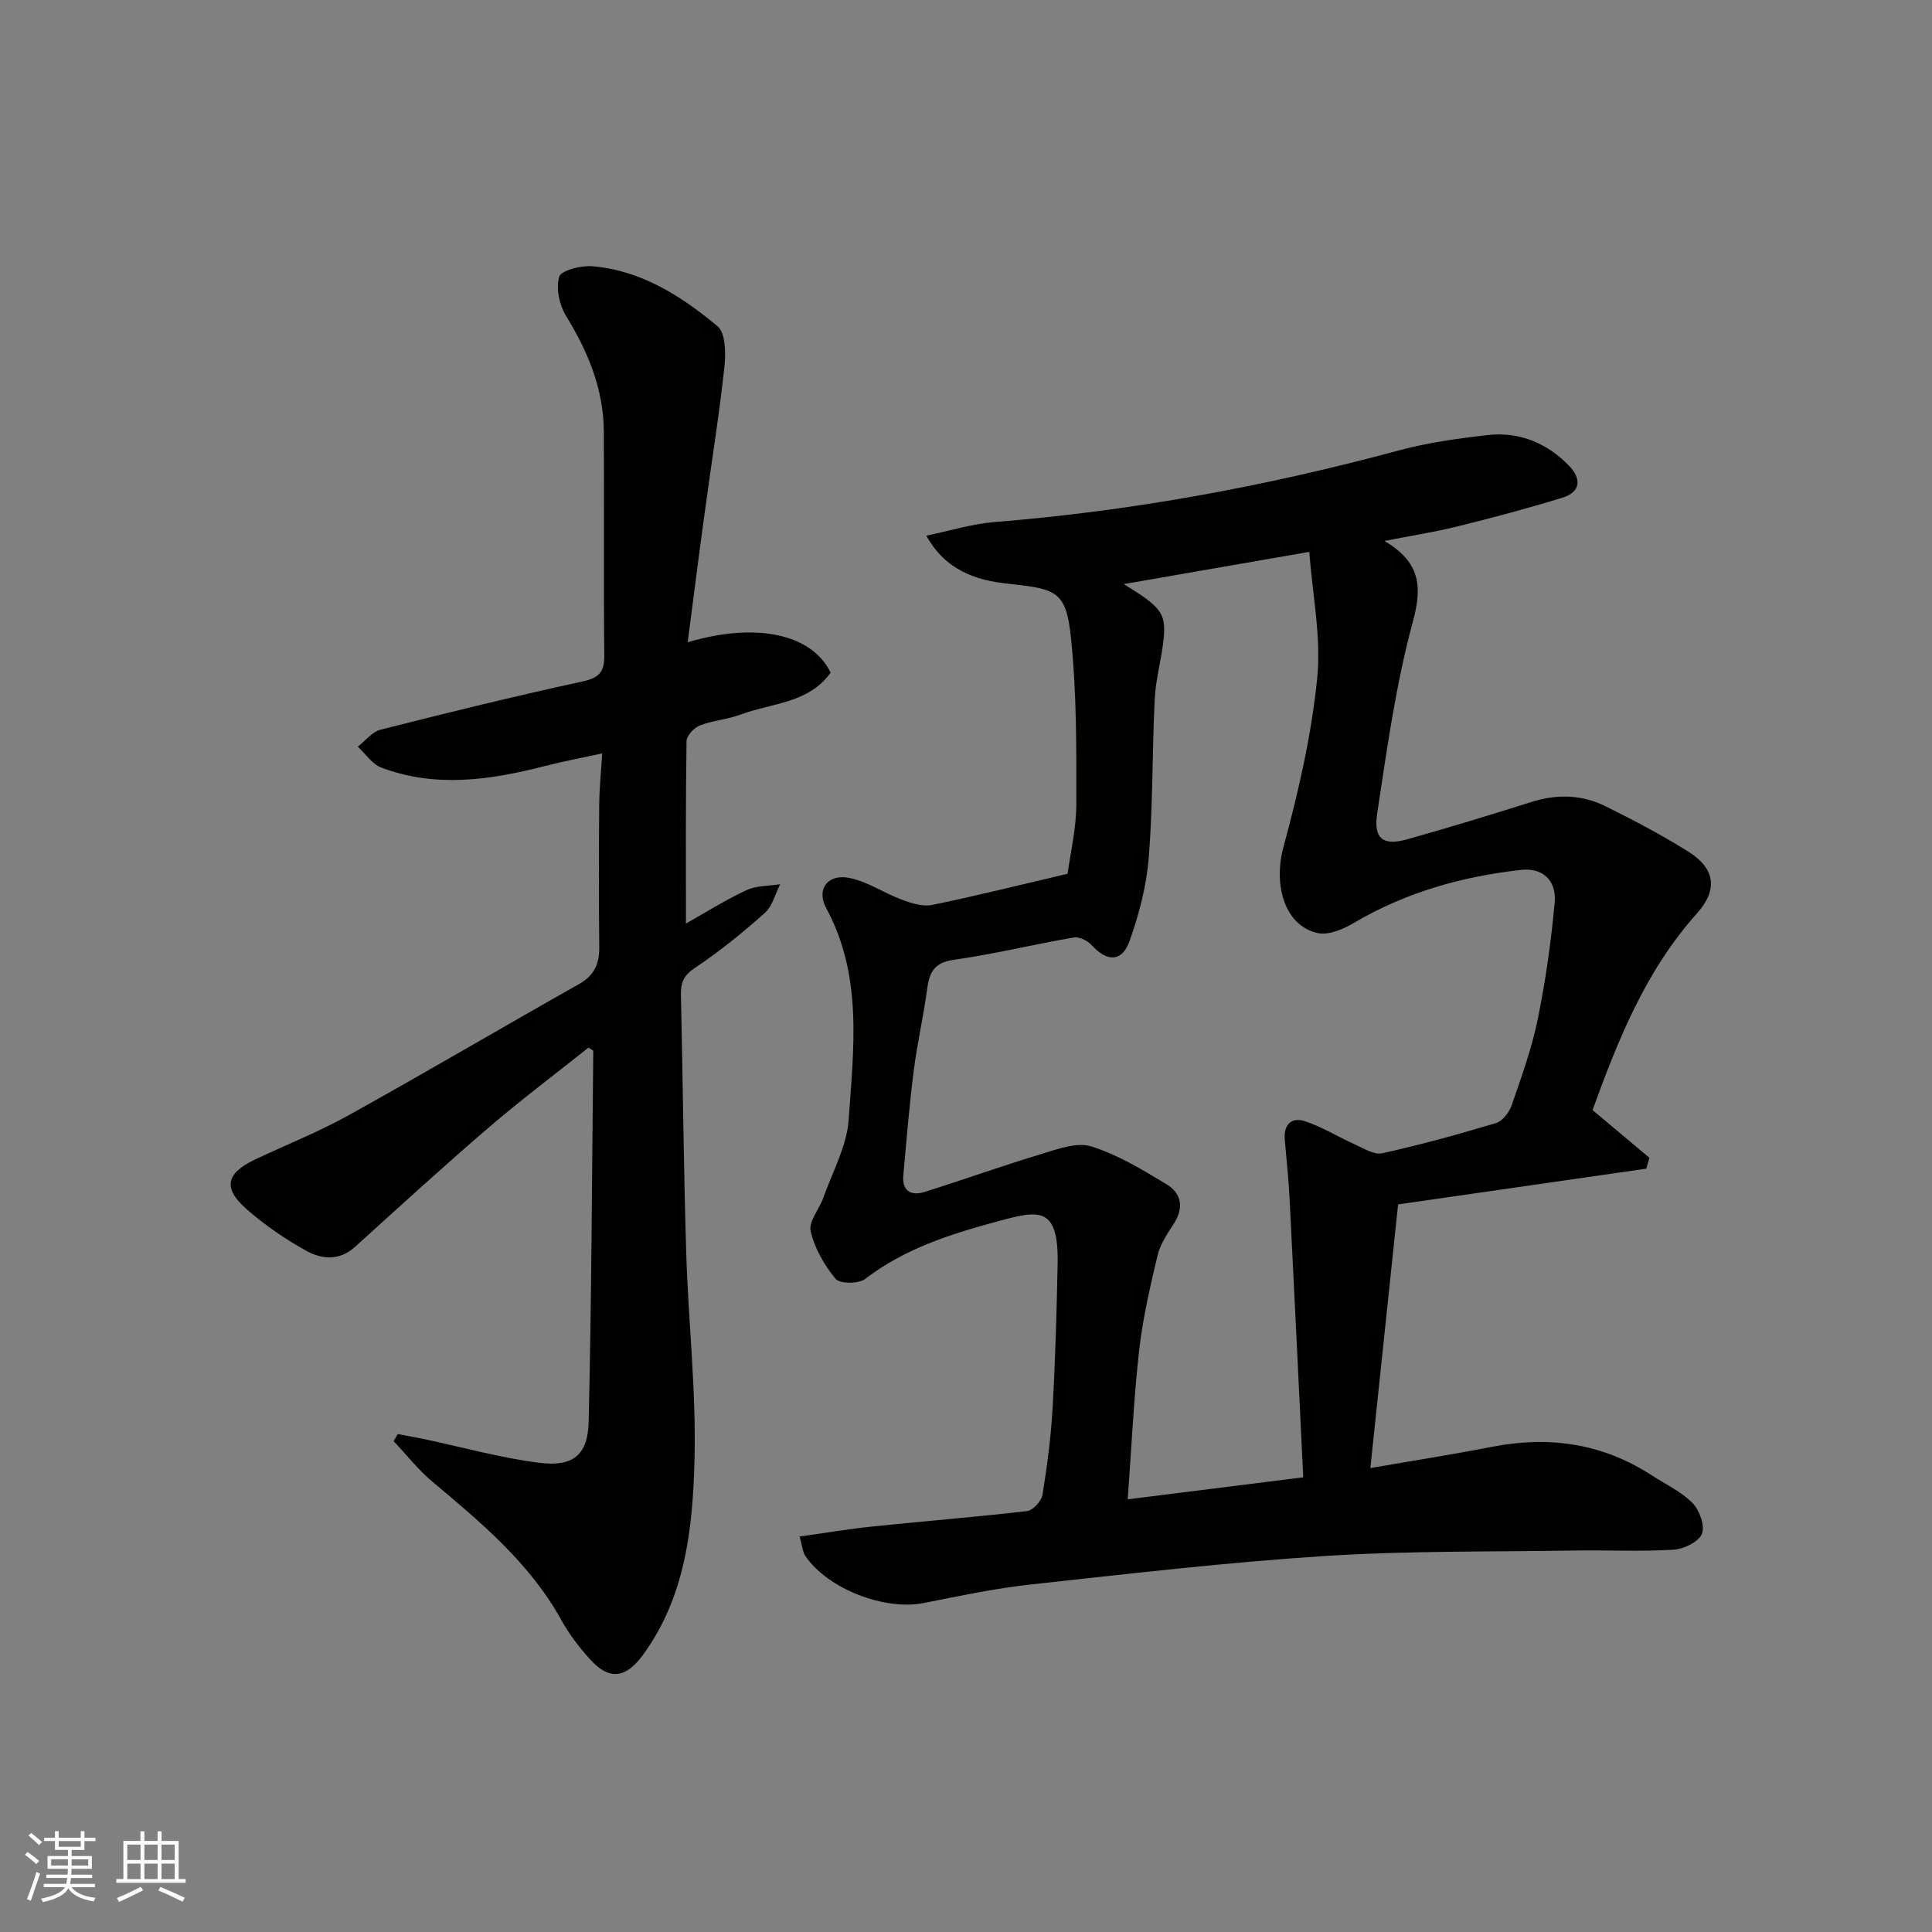 <svg enable-background="new 0 0 400 400" viewBox="0 0 400 400" xmlns="http://www.w3.org/2000/svg"><rect x="0" y="0" width="400" height="400" fill="#808080" stroke="none"/><path d="m165.56 318.12c5.54-.77 10.35-1.59 15.2-2.09 10.62-1.1 21.27-1.94 31.87-3.18 1.22-.14 2.99-2.04 3.2-3.33.97-5.98 1.76-12.02 2.1-18.07.56-9.92.84-19.86 1.04-29.79.24-12.09-4.01-11.05-12.16-8.86-9.72 2.61-19.41 5.63-27.67 11.98-1.36 1.04-5.26 1.05-6.13 0-2.34-2.83-4.35-6.33-5.17-9.87-.46-2 1.78-4.56 2.62-6.94 1.89-5.34 4.86-10.64 5.24-16.1 1.03-14.79 2.95-29.84-4.64-43.85-2.15-3.97.4-7.26 5.03-6.21 3.71.83 7.06 3.14 10.68 4.48 1.97.73 4.31 1.46 6.26 1.06 9.08-1.86 18.07-4.12 28.01-6.45.55-4.18 1.79-9.3 1.8-14.43.02-11.42.08-22.91-1.09-34.25-1.02-9.87-2.89-10.27-13.16-11.38-6.41-.69-12.79-2.69-16.81-9.94 5.02-1.03 9.49-2.44 14.05-2.81 28.42-2.27 56.3-7.41 83.81-14.84 5.96-1.61 12.17-2.46 18.32-3.17 6.55-.75 12.27 1.61 16.86 6.31 2.62 2.68 2.52 5.47-1.39 6.67-7.12 2.19-14.32 4.1-21.55 5.9-4.71 1.17-9.53 1.92-15.24 3.04 7.24 4.29 7.92 9.17 5.92 16.54-3.53 13.01-5.41 26.51-7.43 39.89-.8 5.33 1.28 6.74 6.34 5.31 8.6-2.43 17.15-5.03 25.67-7.72 5.25-1.66 10.4-1.5 15.25.9 5.84 2.89 11.64 5.94 17.16 9.4 5.56 3.48 6.17 7.89 1.81 12.76-10.72 11.95-16.46 26.47-21.64 40.75 3.94 3.31 7.86 6.59 11.77 9.87-.21.75-.43 1.51-.64 2.26-16.71 2.4-33.42 4.81-51.39 7.4-1.88 17.86-3.78 36-5.74 54.59 8.86-1.54 17.01-2.81 25.1-4.39 11.85-2.32 22.93-.75 33.14 5.88 2.87 1.86 6.11 3.37 8.46 5.75 1.45 1.48 2.62 4.74 1.94 6.39-.69 1.66-3.76 3.14-5.88 3.27-6.81.41-13.66.06-20.49.17-17.26.28-34.57.03-51.78 1.14-20.31 1.31-40.55 3.68-60.79 5.89-7.44.81-14.81 2.38-22.17 3.84-8.12 1.6-19.86-2.9-24.52-9.76-.57-.87-.63-2.1-1.17-4.01zm104.26-12.26c-.95-19.6-1.85-38.6-2.82-57.59-.21-4.1-.63-8.2-1-12.29-.28-3.1 1.37-4.75 4.11-3.86 3.6 1.17 6.89 3.25 10.38 4.81 1.84.82 4 2.22 5.69 1.84 7.93-1.76 15.79-3.91 23.57-6.26 1.36-.41 2.74-2.26 3.25-3.74 2.01-5.84 4.14-11.7 5.37-17.73 1.63-7.98 2.77-16.09 3.51-24.2.41-4.53-2.47-7.24-6.93-6.74-12.25 1.36-23.94 4.65-34.68 11-2.18 1.29-5.2 2.57-7.44 2.08-6.91-1.5-9.23-10.02-7.1-17.83 3.11-11.44 5.79-23.14 6.98-34.9.86-8.53-.98-17.34-1.64-26.19-12.81 2.22-25.14 4.36-38.41 6.67 7.65 4.68 8.75 6.01 8.28 11.11-.39 4.22-1.65 8.38-1.86 12.6-.55 10.92-.36 21.89-1.23 32.78-.47 5.91-2 11.88-4.01 17.47-1.55 4.33-4.68 4.25-7.75.85-.86-.94-2.59-1.84-3.73-1.65-8.34 1.43-16.58 3.46-24.95 4.64-4.13.58-5 2.69-5.47 6.14-.76 5.65-2.06 11.23-2.77 16.89-.91 7.17-1.5 14.38-2.15 21.58-.29 3.26 1.62 4.3 4.38 3.44 8.07-2.52 16.03-5.39 24.12-7.83 3.38-1.02 7.38-2.54 10.4-1.6 5.5 1.71 10.63 4.84 15.63 7.86 3.17 1.92 3.57 4.97 1.4 8.27-1.32 2.01-2.75 4.15-3.29 6.44-1.54 6.49-3.07 13.03-3.81 19.64-1.12 9.94-1.57 19.96-2.37 30.86 12.4-1.56 23.71-2.98 36.34-4.56z" fill="#010100"/><path d="m142.38 132.97c14.24-4.22 25.72-1.71 29.59 6.29-4.53 6.38-12.17 6.27-18.59 8.67-2.73 1.02-5.76 1.21-8.47 2.26-1.2.47-2.76 2.12-2.77 3.25-.2 12.59-.12 25.17-.12 37.77 3.72-2.09 7.97-4.77 12.47-6.89 2.08-.98 4.68-.87 7.04-1.25-1.03 2.01-1.6 4.52-3.16 5.92-4.58 4.08-9.37 7.99-14.47 11.38-2.33 1.55-2.98 3.03-2.92 5.56.4 17.76.55 35.52 1.09 53.28.43 14.37 2.09 28.75 1.72 43.09-.37 14-1.85 28.13-10.55 40.17-3.58 4.95-6.97 5.54-10.95 1.21-2.31-2.52-4.44-5.31-6.09-8.29-6.53-11.8-16.62-20.18-26.7-28.64-2.94-2.47-5.35-5.57-8-8.37.28-.49.56-.98.84-1.47 1.78.34 3.57.64 5.34 1.01 7.96 1.68 15.85 3.9 23.9 4.93 7.06.91 10.14-1.59 10.3-8.52.59-25.58.68-51.17.95-76.75 0-.09-.24-.18-.98-.69-6.8 5.42-13.94 10.78-20.7 16.58-9.38 8.05-18.5 16.41-27.67 24.7-3.21 2.91-6.88 2.56-10.04.81-4.39-2.43-8.63-5.34-12.4-8.65-4.96-4.36-4.24-7.43 1.81-10.29 6.47-3.05 13.15-5.7 19.39-9.17 15.97-8.87 31.72-18.15 47.63-27.12 3.16-1.78 4.23-4.17 4.2-7.61-.1-9.83-.09-19.66-.01-29.49.03-3.39.38-6.78.62-10.67-4.01.88-7.93 1.61-11.78 2.6-11.32 2.91-22.67 4.61-33.98.33-1.89-.72-3.24-2.85-4.84-4.32 1.55-1.2 2.94-3.06 4.68-3.51 13.87-3.52 27.77-6.93 41.75-9.97 3.44-.75 4.63-1.86 4.6-5.37-.16-15.49 0-30.99-.1-46.48-.06-8.73-3.27-16.44-7.8-23.82-1.39-2.26-2.14-5.73-1.44-8.13.39-1.32 4.47-2.37 6.78-2.19 10.16.82 18.49 6.16 26.02 12.44 1.68 1.41 1.71 5.63 1.41 8.43-1.06 9.75-2.62 19.44-3.94 29.16-1.26 9.08-2.4 18.15-3.66 27.82z" fill="#010100"/><g fill="#fbfafc"><path d="m5.17 384 .55-.58c.85.61 1.65 1.24 2.4 1.87l-.59.64c-.83-.73-1.62-1.37-2.36-1.93m1.22 9.53-.82-.34c.71-1.76 1.37-3.64 1.98-5.63.24.13.5.25.76.36-.6 1.67-1.24 3.54-1.92 5.61m-.5-13.5.57-.54c.56.44 1.31 1.06 2.26 1.87l-.64.64c-.68-.66-1.41-1.32-2.19-1.97m3.25.46h2.24v-1.36h.77v1.36h4.57v-1.36h.76v1.36h2.28v.69h-2.28v1.84h-2.64v1.26h4.18v2.64h-4.21c0 .45-.02.86-.05 1.21h4.32v.69h-4.38c-.04.34-.1.75-.19 1.22h5.15v.69h-4.82c.87 1.19 2.51 1.92 4.93 2.19-.17.31-.3.57-.37.76-2.77-.49-4.52-1.41-5.26-2.76-.56 1.26-2.3 2.23-5.24 2.9-.12-.24-.26-.48-.43-.72 2.73-.55 4.38-1.34 4.96-2.38h-4.38v-.69h4.65c.1-.38.17-.79.21-1.22h-4.32v-.69h4.4c.03-.34.05-.75.05-1.21h-4.2v-2.64h4.23v-1.26h-2.69v-1.84h-2.24zm1.46 4.46v1.29h3.45c.01-.4.02-.57.01-.53v-.32-.45h-3.46zm1.55-2.59h4.57v-1.19h-4.57zm6.11 2.59h-3.42v.77c-.01.19-.01.37-.02.53h3.44z"/><path d="m32.63 379.16h.82v1.98h3.54v7.89h1.45v.78h-14.36v-.78h1.46v-7.89h3.54v-1.98h.82v1.98h2.73zm-3.49 11.48.5.73c-1.61.82-3.28 1.63-5 2.41-.13-.27-.28-.55-.44-.82 1.75-.72 3.4-1.49 4.94-2.32m-2.78-5.55h2.73v-3.18h-2.73zm0 3.95h2.73v-3.2h-2.73zm3.54-3.95h2.73v-3.18h-2.73zm0 3.95h2.73v-3.2h-2.73zm7.89 4.68c-1.84-.92-3.51-1.7-5.02-2.32l.45-.73c1.89.8 3.57 1.55 5.04 2.23zm-1.62-11.81h-2.73v3.18h2.73zm-2.73 7.13h2.73v-3.2h-2.73z"/></g></svg>